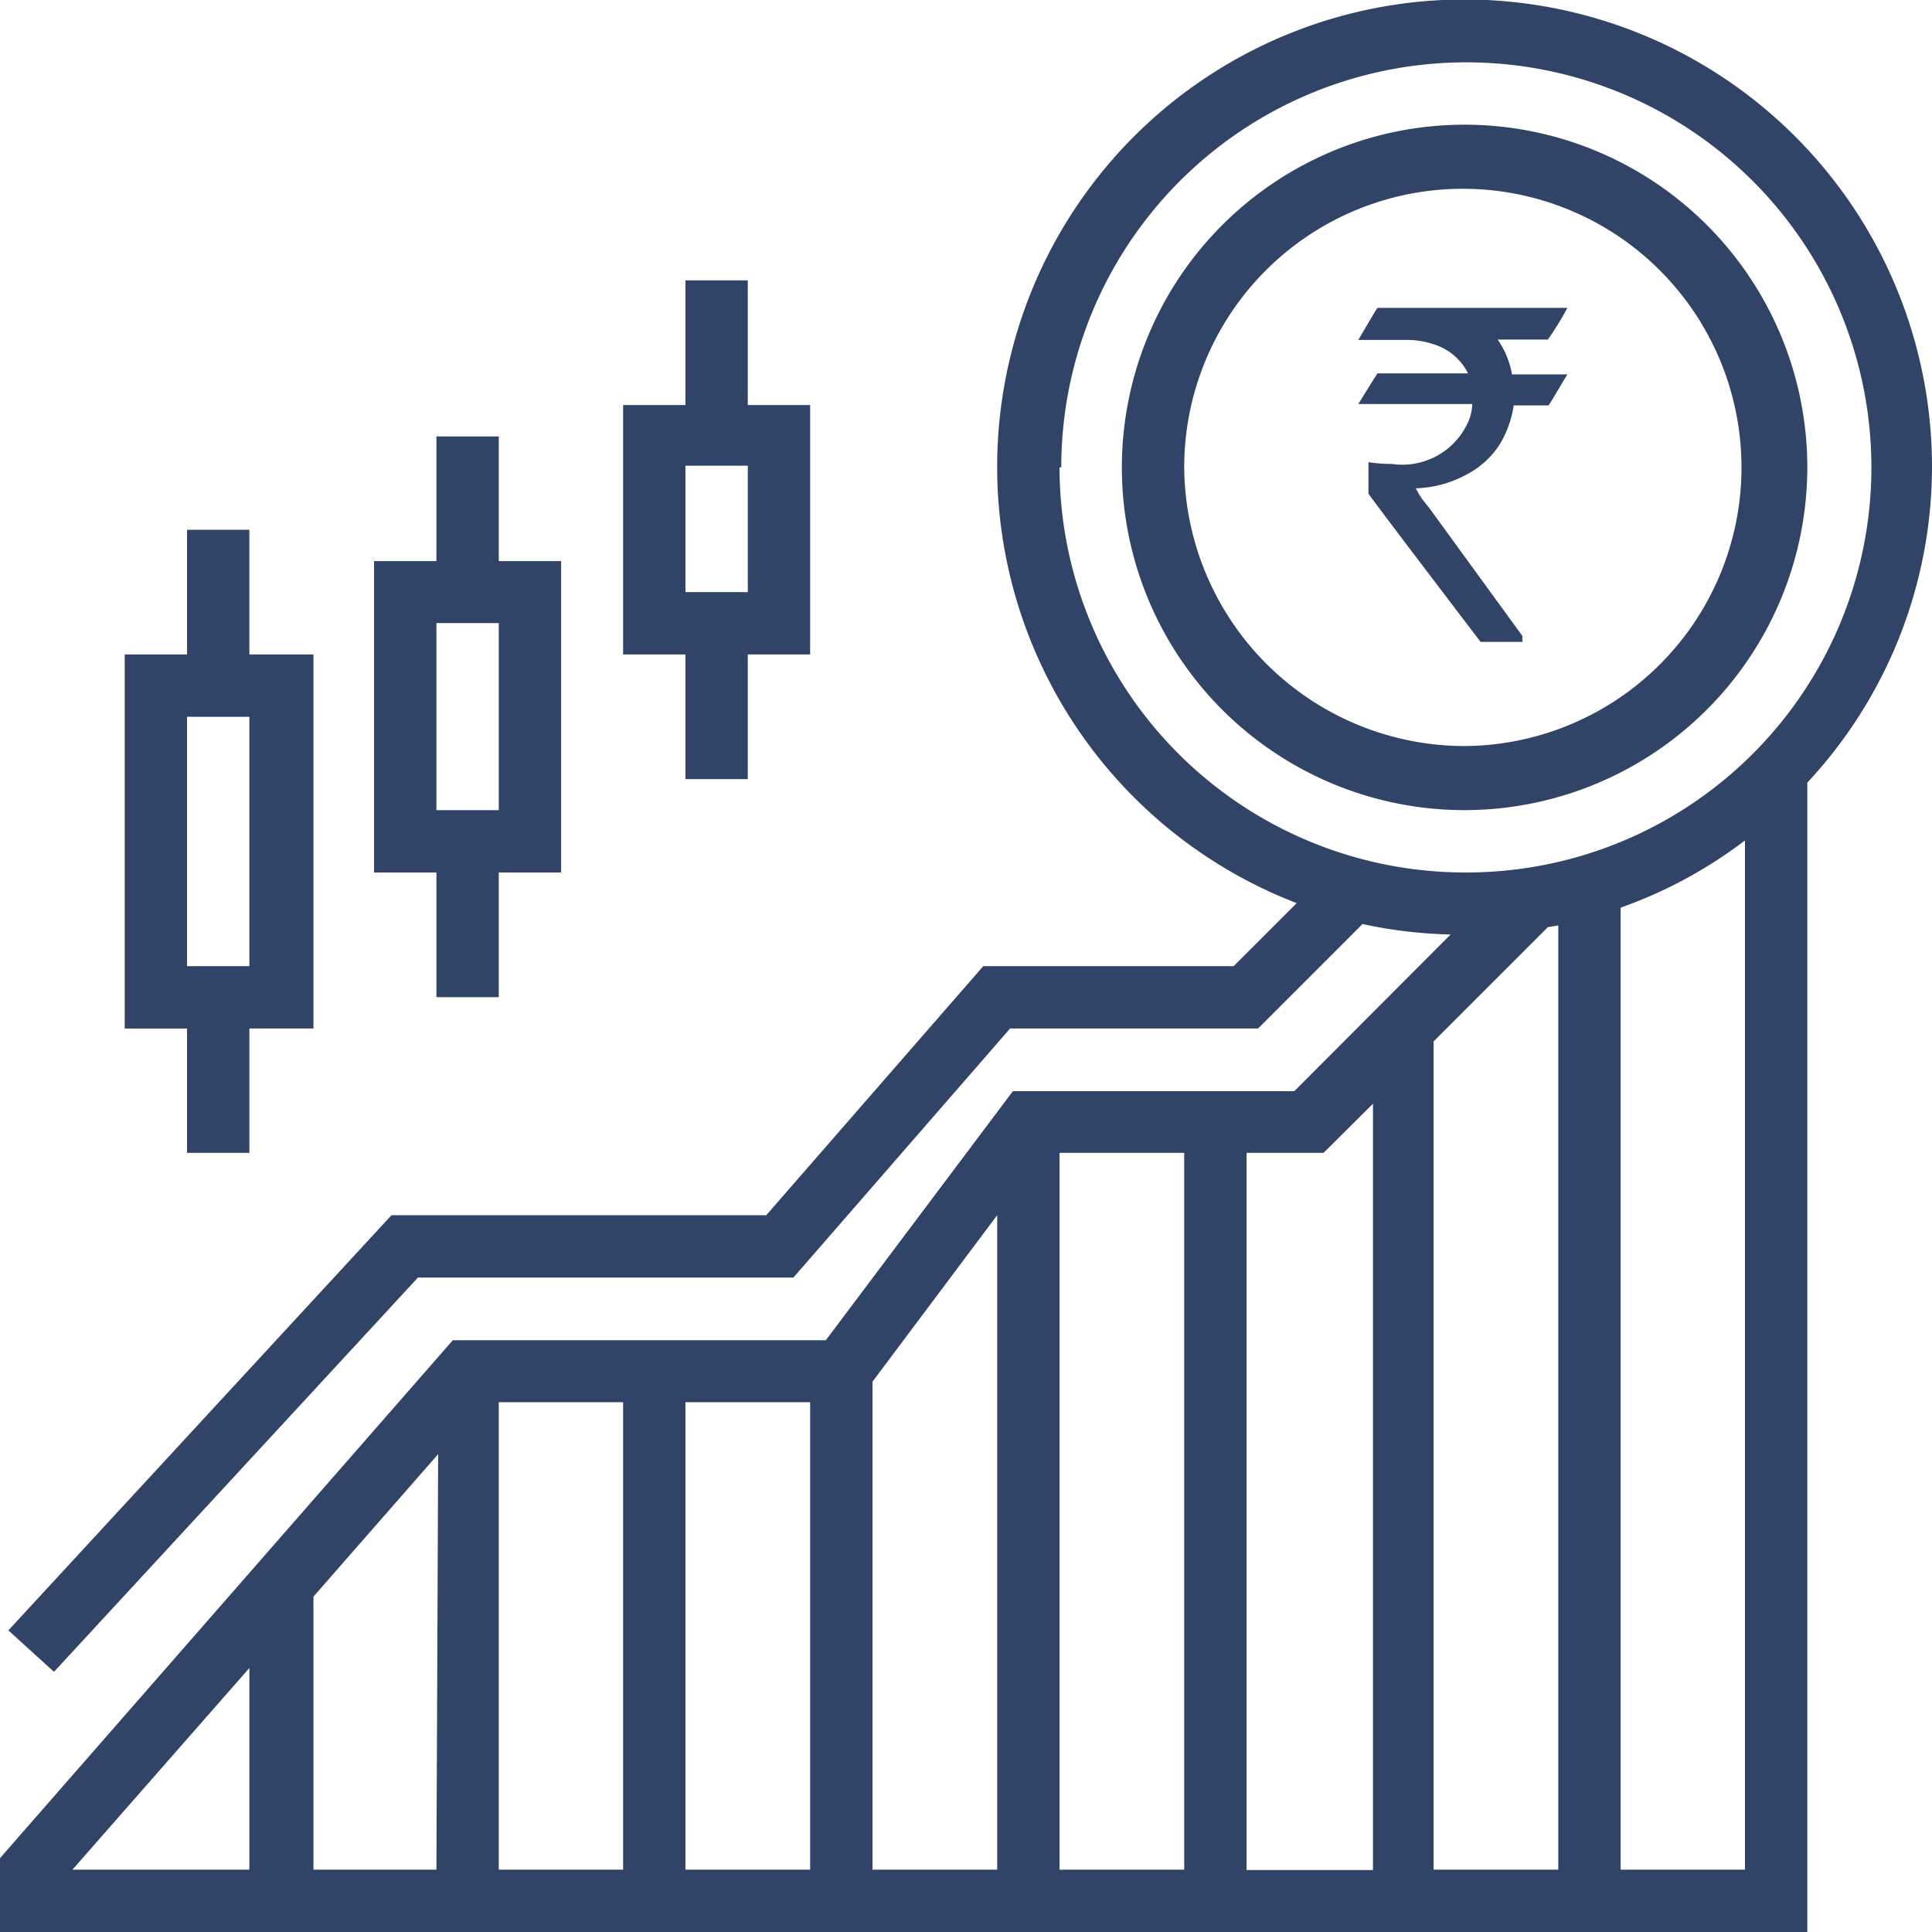 <svg xmlns="http://www.w3.org/2000/svg" viewBox="0 0 55.47 55.47"><defs><style>.cls-1{fill:#314467}</style></defs><g id="Layer_2" data-name="Layer 2"><g id="Layer_1-2" data-name="Layer 1"><path class="cls-1" d="M51.89 13.42a9.84 9.84 0 1 0-9.84 9.84 9.85 9.85 0 0 0 9.84-9.84zm-17.89 0a8 8 0 1 1 8 8 8.06 8.06 0 0 1-8-8z"/><path class="cls-1" d="M55.47 13.42a13.42 13.42 0 1 0-18.24 12.51l-1.81 1.81h-7.19L22 34.89H11.24l-11 11.92L1.55 48 12 36.68h10.78L29 29.53h7.12l3-3a13.16 13.16 0 0 0 2.53.3l-4.49 4.5h-8.08l-5.37 7.15H13L0 53.35v2.12h51.89v-33a13.31 13.31 0 0 0 3.58-9.09zm-25 0a11.63 11.63 0 1 1 11.58 11.63 11.65 11.65 0 0 1-11.63-11.63zm14.27 13.15v27.11h-3.58V29.9l3.28-3.28zM38 33.1l1.42-1.41v22h-3.63V33.1zM12.53 53.68H9v-7.84l3.58-4.09zm1.79-13.42h3.57v13.42h-3.57zm5.36 0h3.58v13.42h-3.58zm5.37-.59l3.58-4.78v18.79h-3.58zm5.37-6.57H34v20.58h-3.58zM7.16 47.89v5.79H2.08zm39.37 5.79V26.06a13.11 13.11 0 0 0 3.57-1.93v29.55zM5.37 33.1h1.79v-3.57H9V18.79H7.16v-3.58H5.37v3.58H3.58v10.74h1.79zm0-12.52h1.79v7.16H5.37z"/><path class="cls-1" d="M12.53 28.63h1.79v-3.58h1.79v-8.94h-1.79v-3.58h-1.79v3.58h-1.79v8.94h1.79zm0-10.74h1.79v5.37h-1.79zm7.15 4.48h1.79v-3.58h1.79v-7.16h-1.79V8.05h-1.79v3.58h-1.79v7.16h1.79zm0-9h1.79V17h-1.79zm19.87-4.53H45a8 8 0 0 1-.56.91H43a2.48 2.48 0 0 1 .41 1H45c-.35.58-.52.88-.54.89h-1a3 3 0 0 1-.39 1.1 2.49 2.49 0 0 1-.9.85 3.26 3.26 0 0 1-1.52.43 2.42 2.42 0 0 0 .36.53l2.7 3.71v.17h-1.2q-3.23-4.24-3.22-4.26v-.9a4.36 4.36 0 0 0 .67.05A2.07 2.07 0 0 0 42.2 12a1.46 1.46 0 0 0 .07-.4H39c.36-.59.55-.88.55-.88h2.6a1.64 1.64 0 0 0-.86-.79 2.5 2.5 0 0 0-.83-.17H39c.36-.62.54-.92.55-.92z"/></g></g></svg>